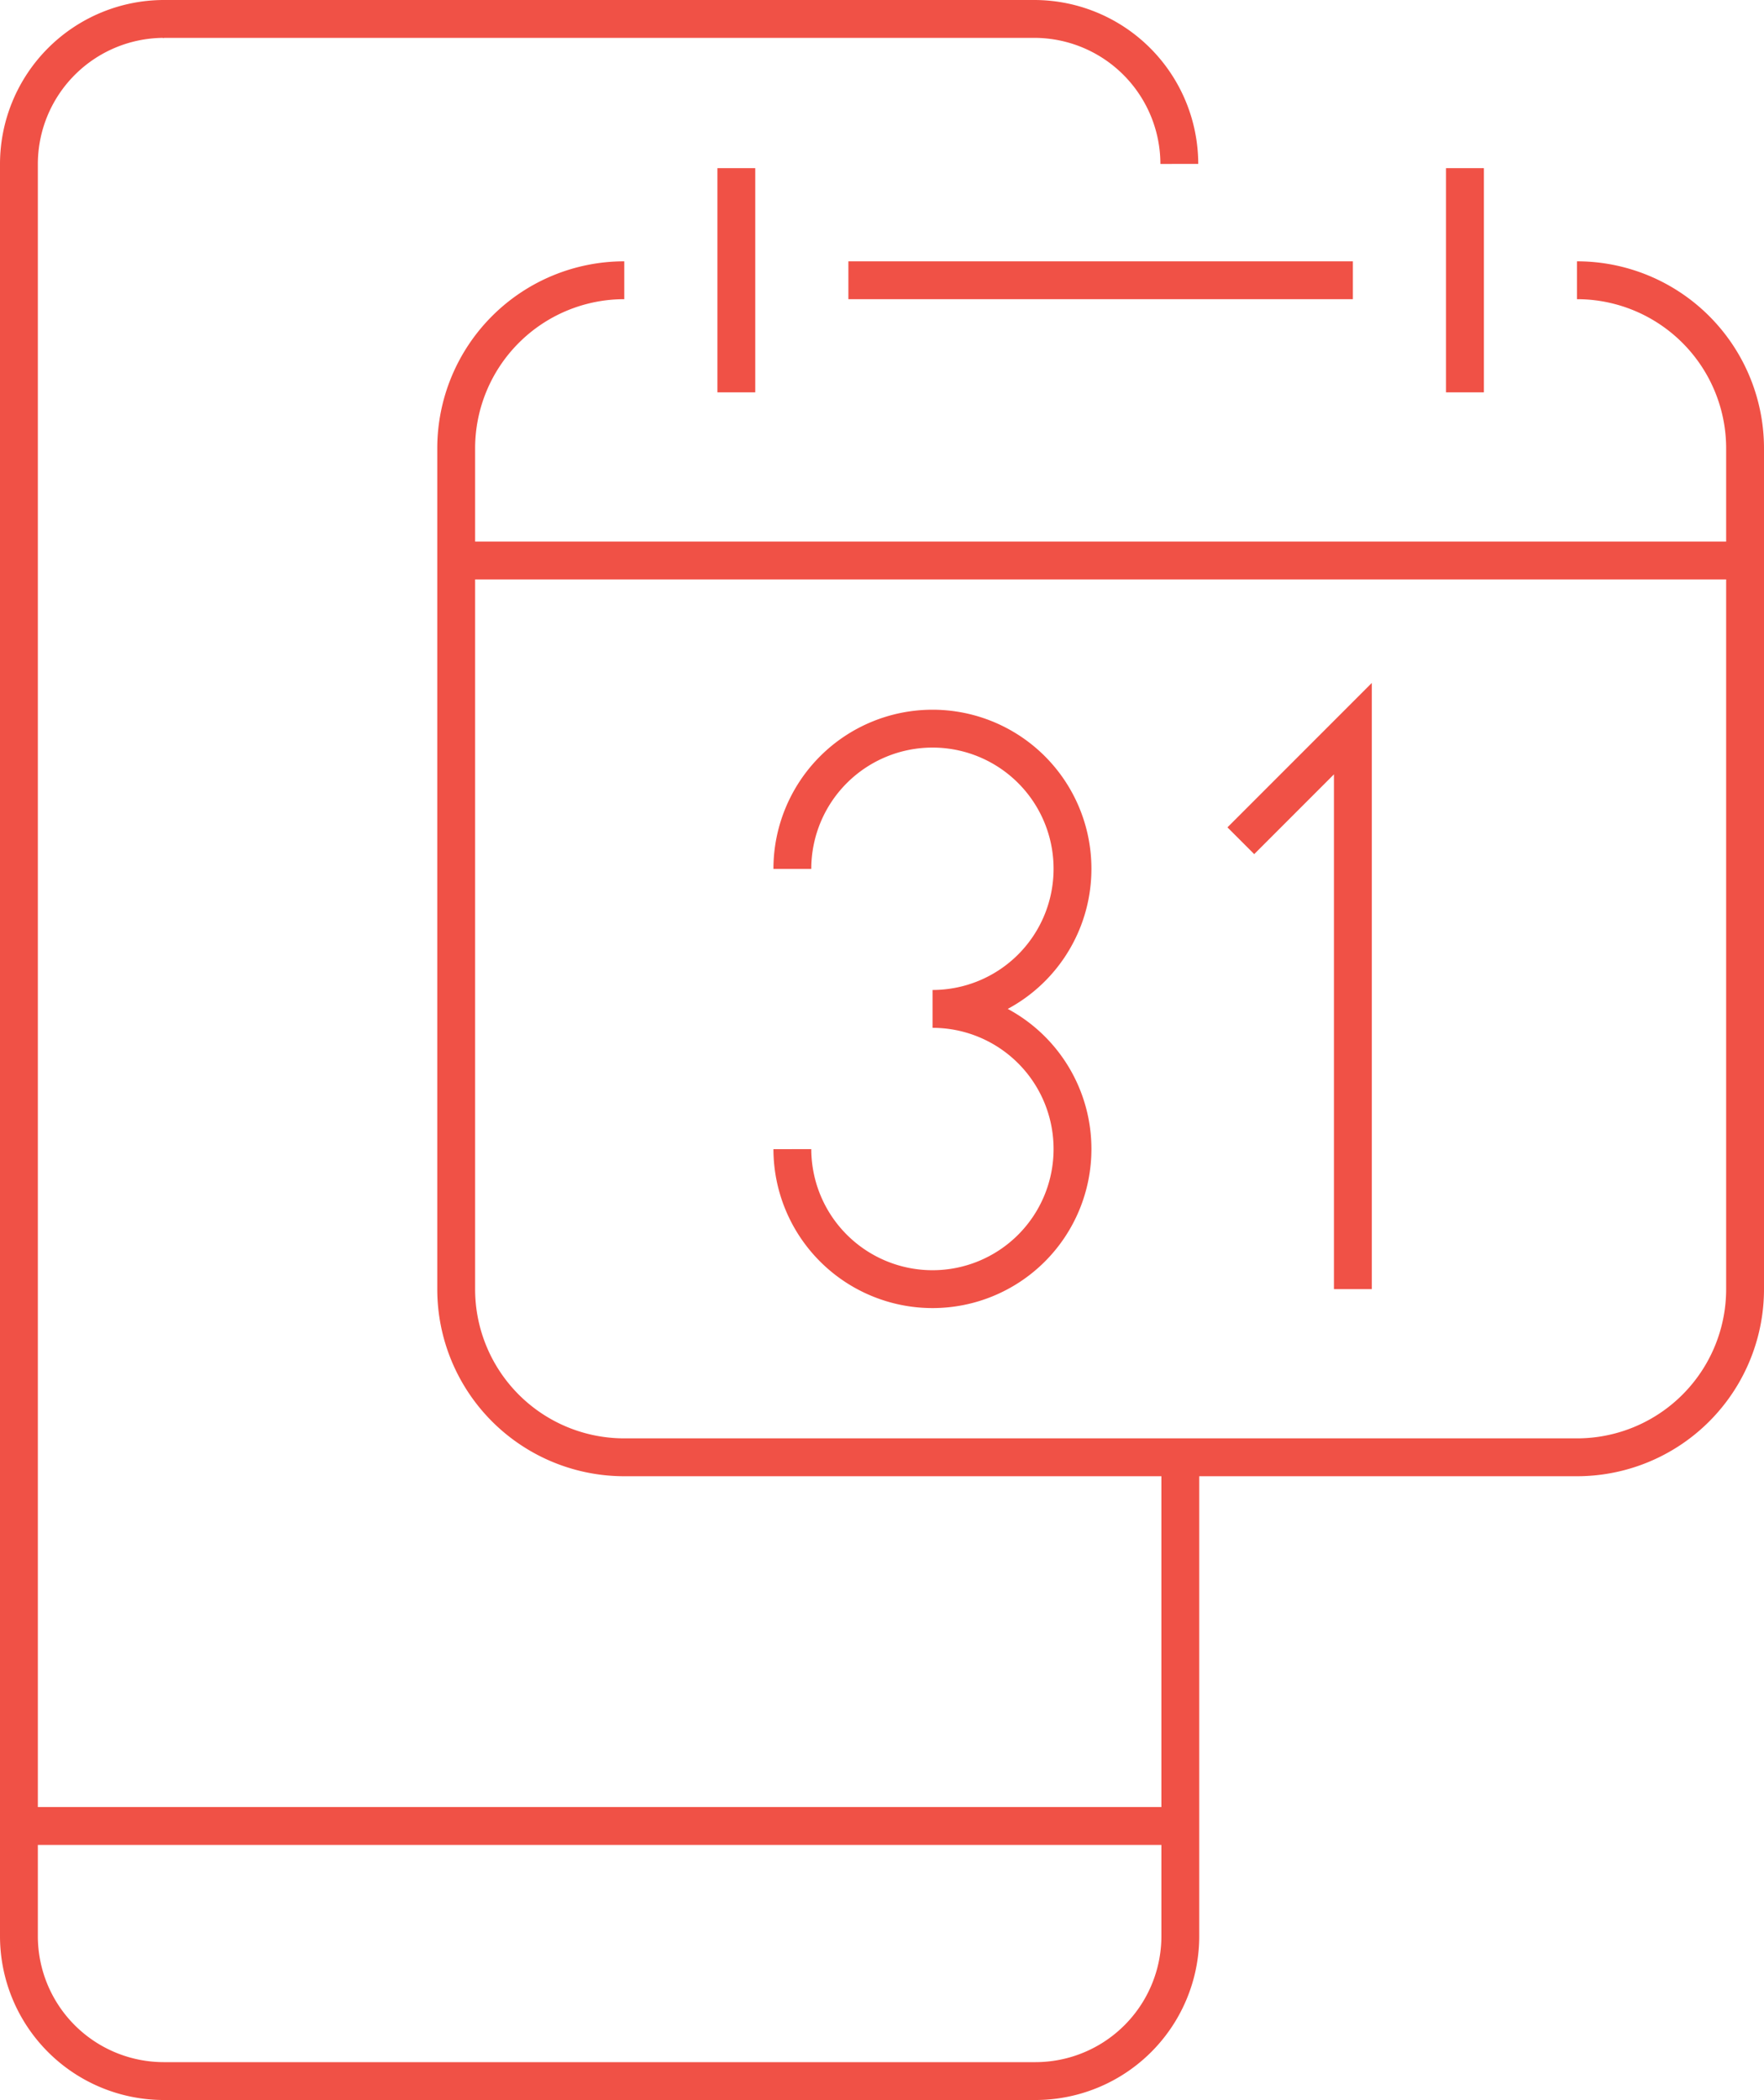 <?xml version="1.0" encoding="UTF-8"?> <svg xmlns="http://www.w3.org/2000/svg" viewBox="0 0 70.84 84.3"><defs><style>.cls-1{fill:none;stroke:#f05146;stroke-width:1.52px;}</style></defs><g id="Layer_2" data-name="Layer 2"><g id="Layer_1-2" data-name="Layer 1"><path class="cls-1" d="M31.82,34.88a5.63,5.63,0,0,1,5.63-5.63h0a5.62,5.62,0,0,1,5.62,5.63h0a5.62,5.62,0,0,1-5.62,5.62h0a5.62,5.62,0,0,1,5.62,5.63h0a5.62,5.62,0,0,1-5.62,5.62h0a5.63,5.63,0,0,1-5.63-5.62"></path><polyline class="cls-1" points="49.83 33.75 54.33 29.25 54.33 51.75"></polyline><path class="cls-1" d="M63.33,11.25A6.75,6.75,0,0,1,70.08,18h0V51.75a6.75,6.75,0,0,1-6.75,6.75H25.07a6.75,6.75,0,0,1-6.75-6.75V18h0a6.75,6.75,0,0,1,6.75-6.75"></path><line class="cls-1" x1="34.07" y1="11.25" x2="54.33" y2="11.25"></line><line class="cls-1" x1="29.57" y1="6.75" x2="29.57" y2="15.75"></line><line class="cls-1" x1="58.83" y1="6.75" x2="58.83" y2="15.75"></line><line class="cls-1" x1="18.32" y1="22.5" x2="70.08" y2="22.5"></line><path class="cls-1" d="M47.36,6.58A5.83,5.83,0,0,0,41.54.76h-35"></path><path class="cls-1" d="M6.58.76A5.83,5.83,0,0,0,.76,6.58V77.72a5.82,5.82,0,0,0,5.82,5.82h35a5.82,5.82,0,0,0,5.82-5.82V58.82"></path><line class="cls-1" x1="0.76" y1="73.3" x2="47.36" y2="73.3"></line></g></g></svg> 